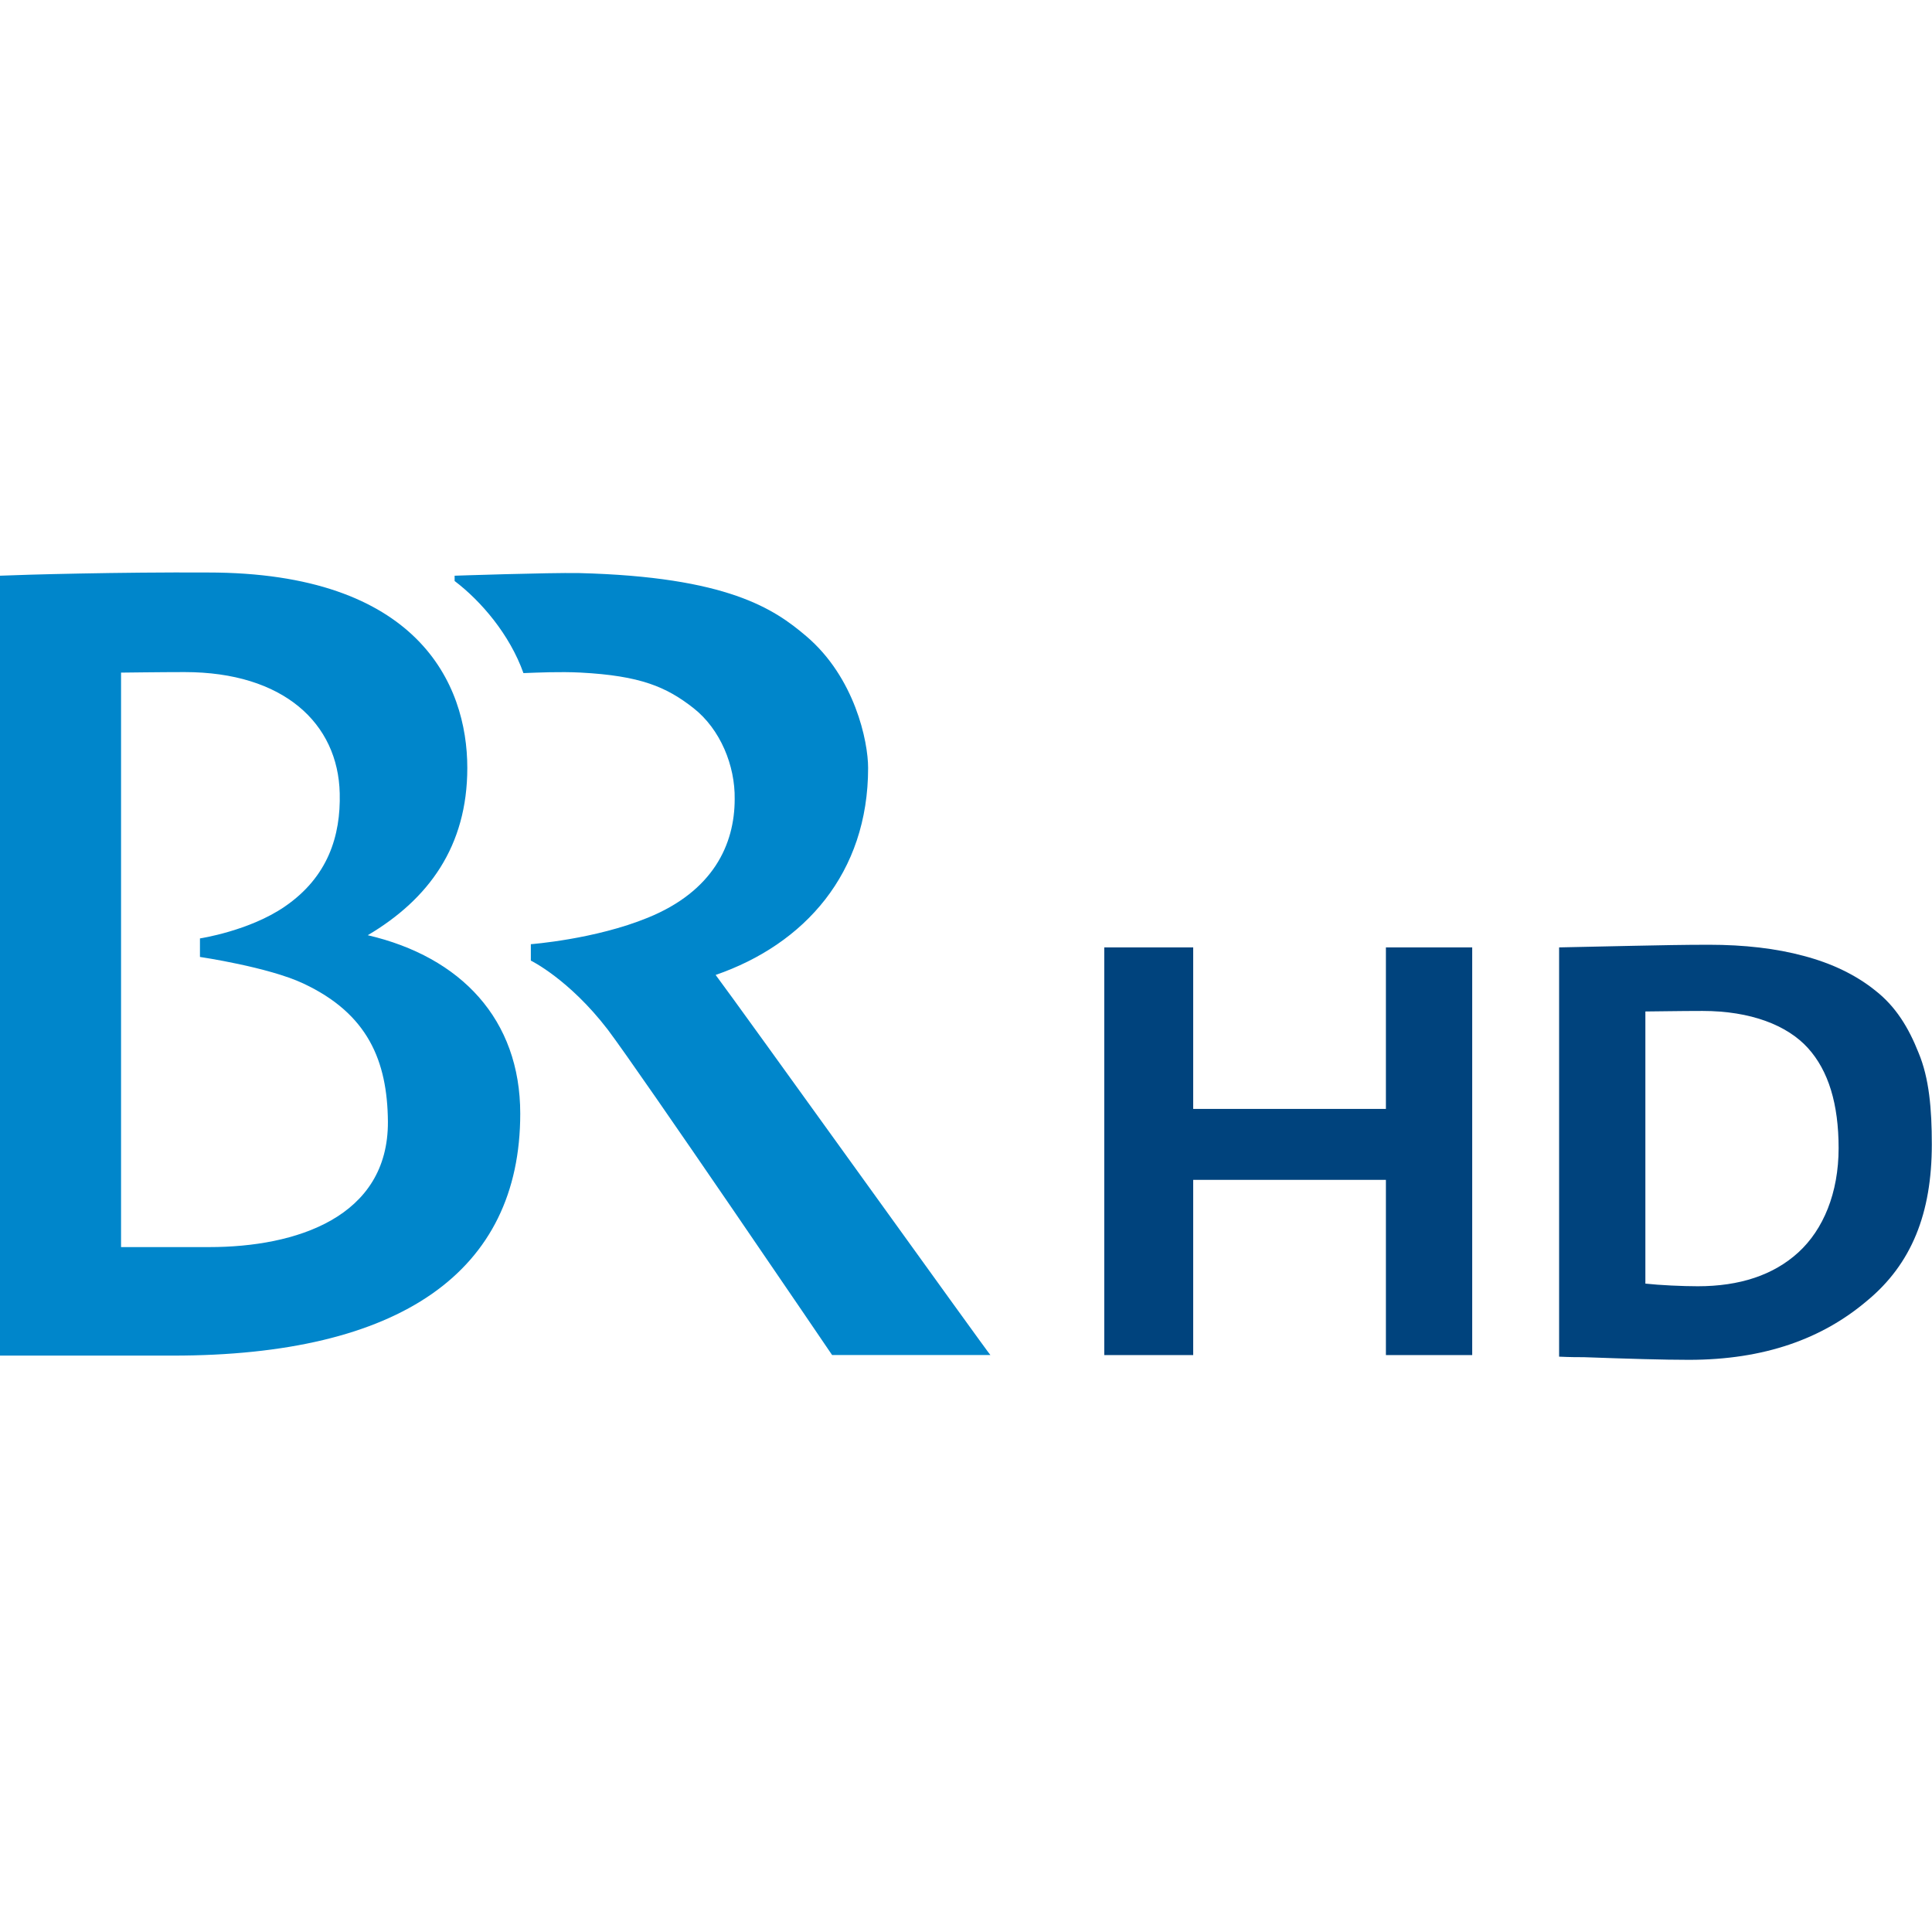 <?xml version="1.0" encoding="utf-8"?>
<!-- Generator: Adobe Illustrator 24.3.0, SVG Export Plug-In . SVG Version: 6.00 Build 0)  -->
<svg version="1.1" id="Layer_1" xmlns="http://www.w3.org/2000/svg" xmlns:xlink="http://www.w3.org/1999/xlink" x="0px" y="0px"
	 viewBox="0 0 512 512" style="enable-background:new 0 0 512 512;" xml:space="preserve">
<style type="text/css">
	.st0{fill:#0086CB;}
	.st1{fill:#00437D;}
</style>
<g id="XMLID_1_">
	<path id="XMLID_6_" class="st0" d="M189.65,258.37c23.57-8.14,40.41-26.94,40.41-54.86c0-7.02-3.51-23.99-16.42-34.94
		c-8.42-7.16-20.77-15.71-60.19-16.7c-8.14-0.14-32.97,0.7-32.97,0.7v1.4c7.02,5.33,14.59,14.17,18.24,24.41
		c3.79-0.14,9.54-0.42,15.15-0.14c15.86,0.84,22.73,3.79,29.89,9.4c7.16,5.61,11.08,15.29,10.94,24.13
		c0,12.07-5.75,24.41-23.01,31.43c-14.03,5.75-31.01,7.02-31.01,7.02v4.35c0,0,10.1,4.91,20.35,18.24
		c8.7,11.51,59.49,86.29,59.49,86.29h41.95C262.33,359.25,194.56,264.82,189.65,258.37L189.65,258.37z M55.51,330.49H32.08V178.25
		c0.28,0,10.52-0.14,16.84-0.14c26.24,0,40.69,13.61,41.11,32.13c0.28,11.22-3.09,22.17-14.59,30.03
		c-9.4,6.45-22.45,8.42-22.45,8.42v4.91c0,0,18.1,2.67,27.36,7.02c17.12,8,22.31,20.49,22.45,36.62
		C102.94,322.63,78.38,330.49,55.51,330.49L55.51,330.49z M-0.05,152.57v206.68h45.88c60.19,0,92.04-22.17,92.04-64.12
		c0-24.98-15.71-41.53-40.41-47.29c16.14-9.54,26.38-23.57,26.38-44.34c0-22.31-13.19-51.78-68.75-51.78
		C31.8,151.59,6.26,152.29-0.05,152.57L-0.05,152.57z"/>
	<path id="XMLID_10_" class="st1" d="M452.88,250.37c-6.59,0-13.19,0.14-20.06,0.28c-6.73,0.14-13.33,0.28-19.64,0.42v108.46
		c2.95,0.14,5.19,0.14,6.59,0.14c11.79,0.42,21.05,0.7,27.78,0.7c20.06,0,35.36-5.61,47.14-15.57
		c11.93-9.82,17.26-23.29,17.26-41.53c0-9.4-0.7-17.54-3.51-24.27c-2.67-6.73-6.03-12.21-11.37-16.42
		c-5.19-4.21-11.65-7.3-19.08-9.26C470.7,251.35,462.28,250.37,452.88,250.37L452.88,250.37z M292.64,251.07v108.04h23.57v-46.44
		h51.07v46.44h22.87V251.07h-22.87v42.8h-51.07v-42.8H292.64z M451.19,267.91c12.77,0,22.45,3.79,27.92,9.82
		c5.47,6.03,8.14,14.87,8.14,26.52c0,11.93-4.07,21.61-10.66,27.64c-6.59,6.03-15.57,8.98-26.66,8.98c-4.07,0-10.1-0.28-13.89-0.7
		v-72.12C438.43,268.05,444.88,267.91,451.19,267.91z"/>
</g>
</svg>
